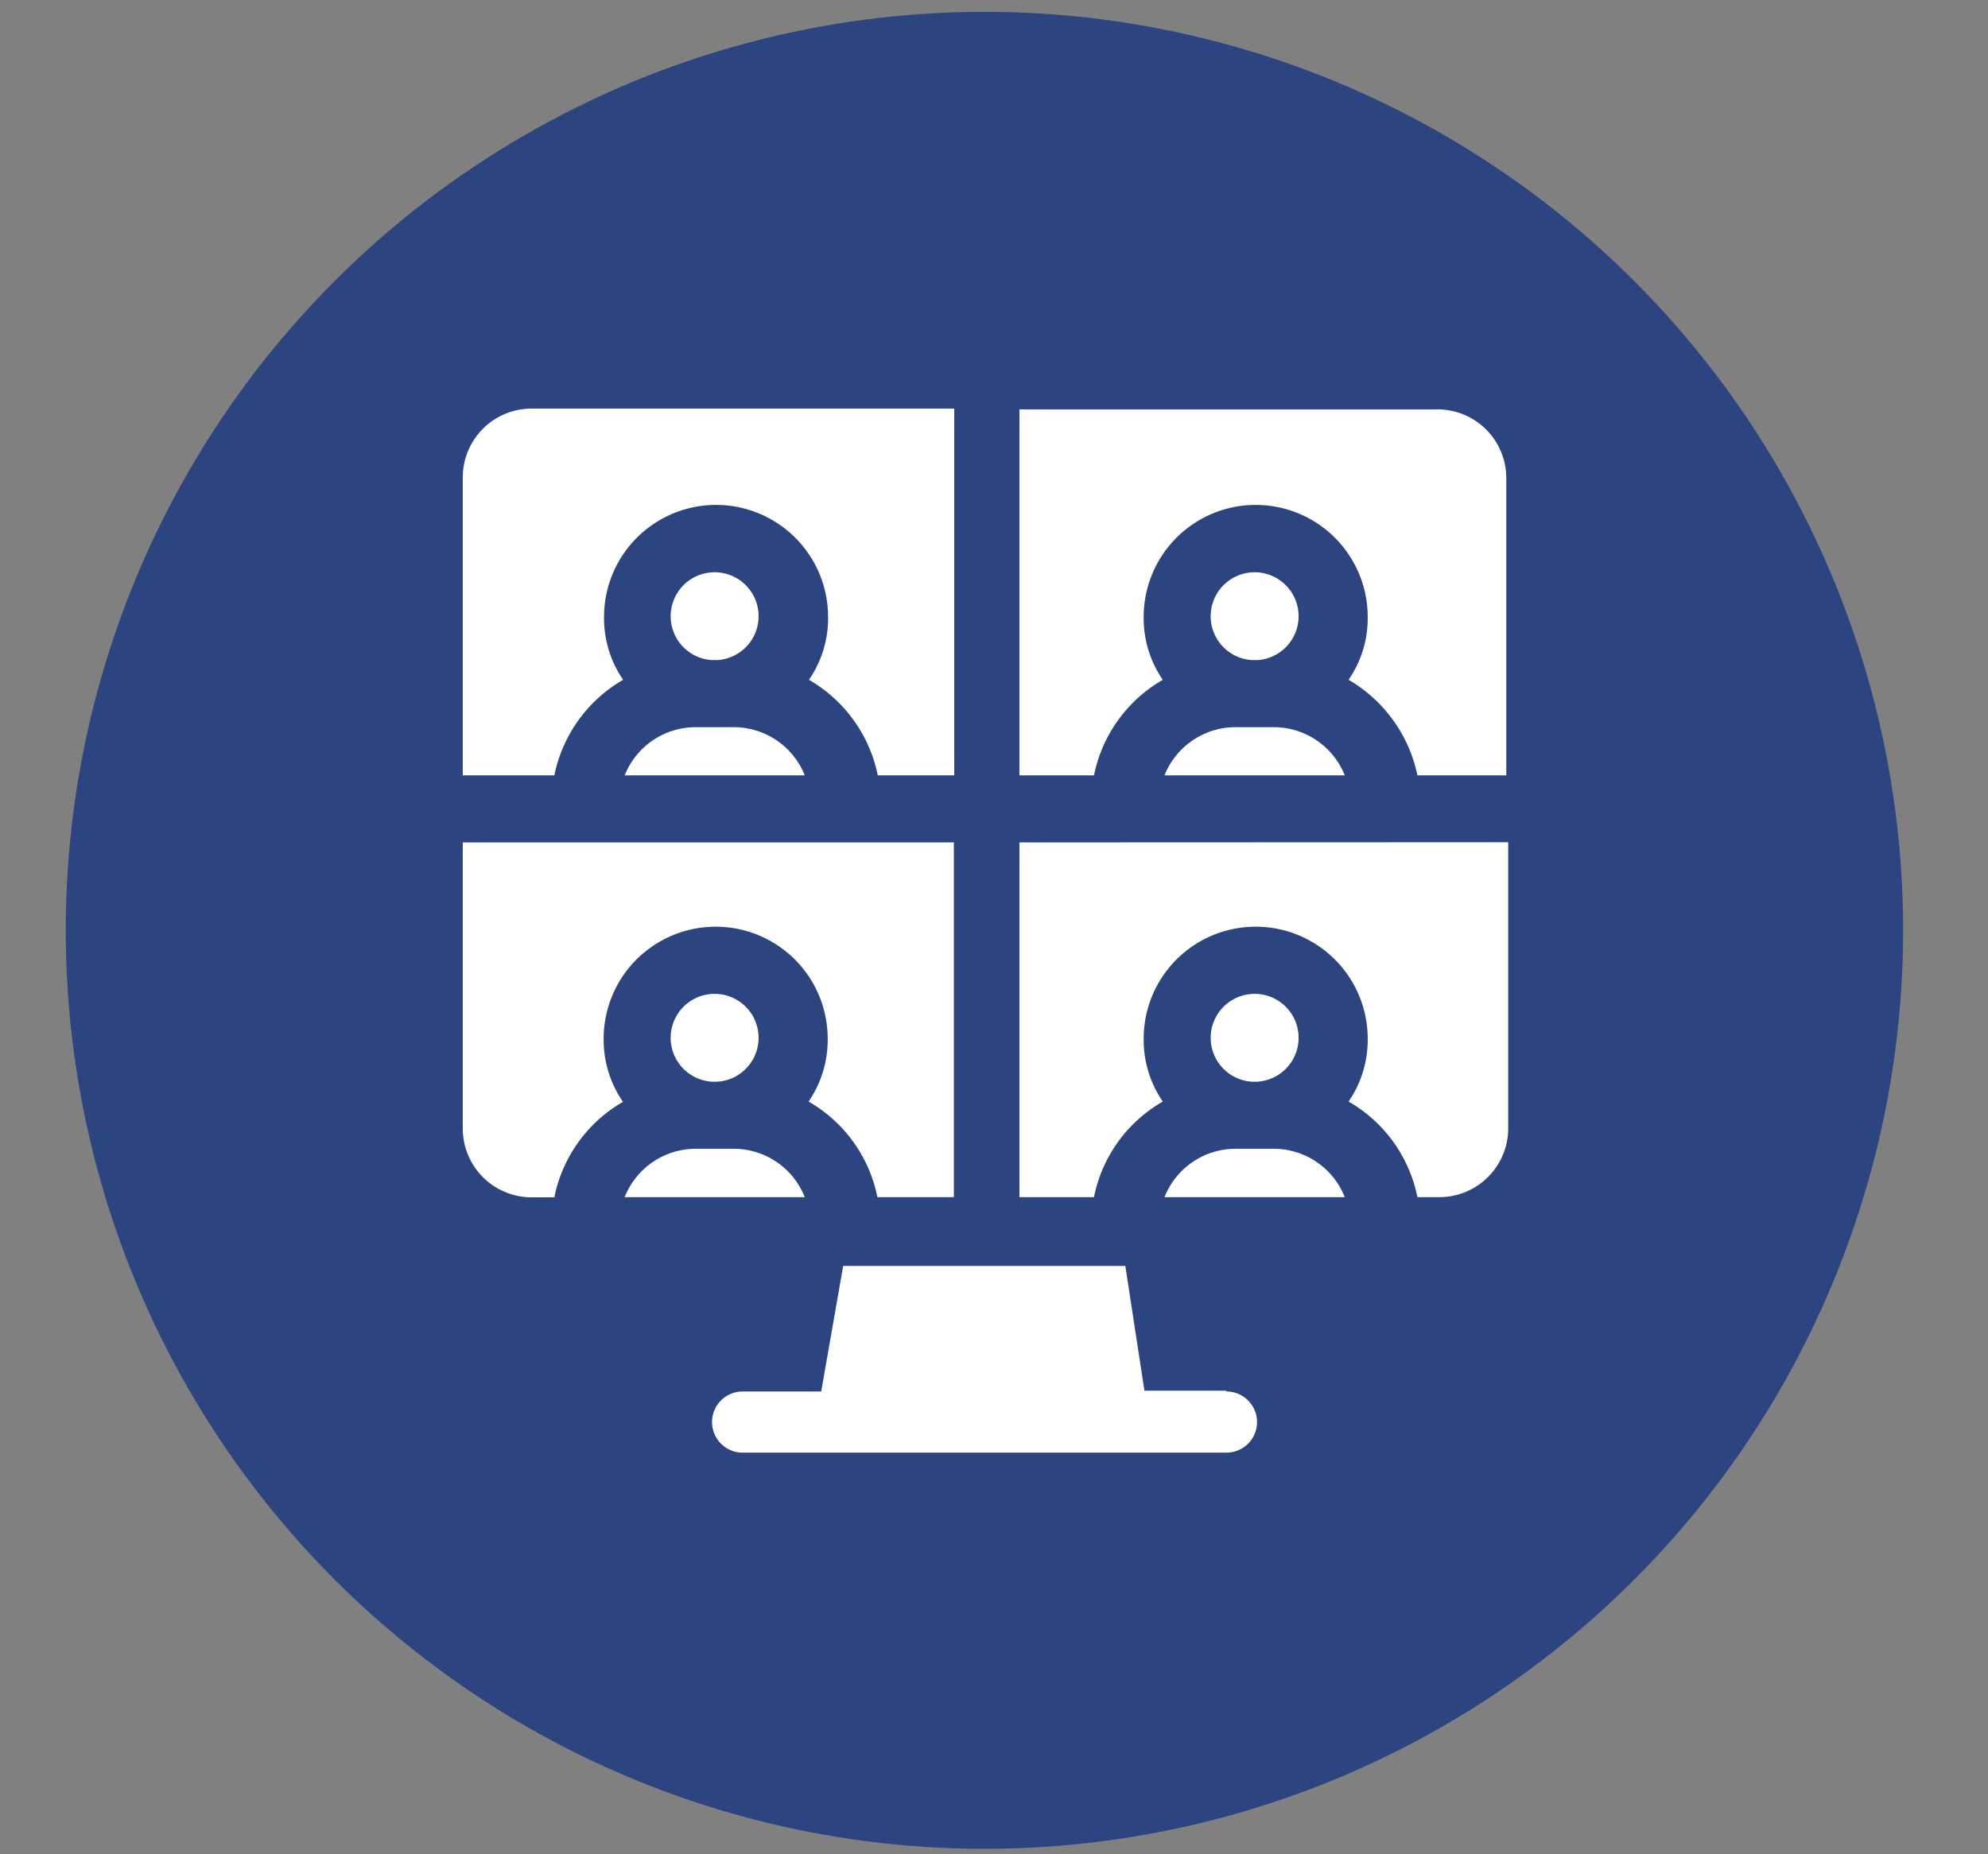 <svg xmlns="http://www.w3.org/2000/svg" id="Capa_1" data-name="Capa 1" viewBox="0 0 104 97.02"><rect x="0" y="0" width="104" height="97.02" fill="#808080" stroke="none"/><defs><style>.cls-1{fill:#2c4480;}.cls-2{fill:#fff;}</style></defs><circle class="cls-1" cx="51.5" cy="48.68" r="48.06"></circle><path class="cls-2" d="M64.16,72.77H59.87l-1-6.53-14.76,0-1.15,6.57H38.85a1.6,1.6,0,0,0,0,3.2H64.16a1.6,1.6,0,1,0,0-3.2Z"></path><path class="cls-2" d="M53.33,40.57h3.9a7.5,7.5,0,0,1,3.6-5,5.66,5.66,0,0,1-1-3.29,5.86,5.86,0,0,1,11.72,0,5.66,5.66,0,0,1-1,3.29,7.56,7.56,0,0,1,3.6,5H78.8V25a3.6,3.6,0,0,0-3.63-3.58H53.33Z"></path><path class="cls-2" d="M29,40.57a7.5,7.5,0,0,1,3.6-5,5.66,5.66,0,0,1-1-3.29,5.86,5.86,0,0,1,11.72,0,5.66,5.66,0,0,1-1,3.29,7.5,7.5,0,0,1,3.6,5h4V21.38H27.84A3.6,3.6,0,0,0,24.21,25V40.57Z"></path><path class="cls-2" d="M37.52,34.54a2.3,2.3,0,1,0-.27,0Z"></path><path class="cls-2" d="M65.77,34.54a2.3,2.3,0,1,0-.27,0Z"></path><path class="cls-2" d="M60.92,40.57h9.43a4,4,0,0,0-3.74-2.52H64.67a4,4,0,0,0-3.75,2.52Z"></path><path class="cls-2" d="M32.68,40.57H42.1a4,4,0,0,0-3.74-2.52H36.42A4,4,0,0,0,32.68,40.57Z"></path><path class="cls-2" d="M65.77,56.6a2.3,2.3,0,1,0-.27,0Z"></path><path class="cls-2" d="M60.92,62.64h9.43a4,4,0,0,0-3.74-2.53H64.67a4,4,0,0,0-3.75,2.53Z"></path><path class="cls-2" d="M53.33,44.08V62.64h3.9a7.45,7.45,0,0,1,3.6-5,5.7,5.7,0,0,1-1-3.29,5.86,5.86,0,0,1,11.72,0,5.7,5.7,0,0,1-1,3.29,7.45,7.45,0,0,1,3.6,5h1.12a3.6,3.6,0,0,0,3.63-3.57v-15Z"></path><path class="cls-2" d="M32.68,62.64H42.1a4,4,0,0,0-3.74-2.53H36.42A4,4,0,0,0,32.68,62.64Z"></path><path class="cls-2" d="M37.52,56.6a2.3,2.3,0,1,0-.27,0Z"></path><path class="cls-2" d="M32.58,57.64a5.7,5.7,0,0,1-1-3.29,5.86,5.86,0,0,1,11.72,0,5.7,5.7,0,0,1-1,3.29,7.45,7.45,0,0,1,3.6,5h4V44.08H24.21v15a3.6,3.6,0,0,0,3.63,3.57H29a7.45,7.45,0,0,1,3.6-5Z"></path></svg>